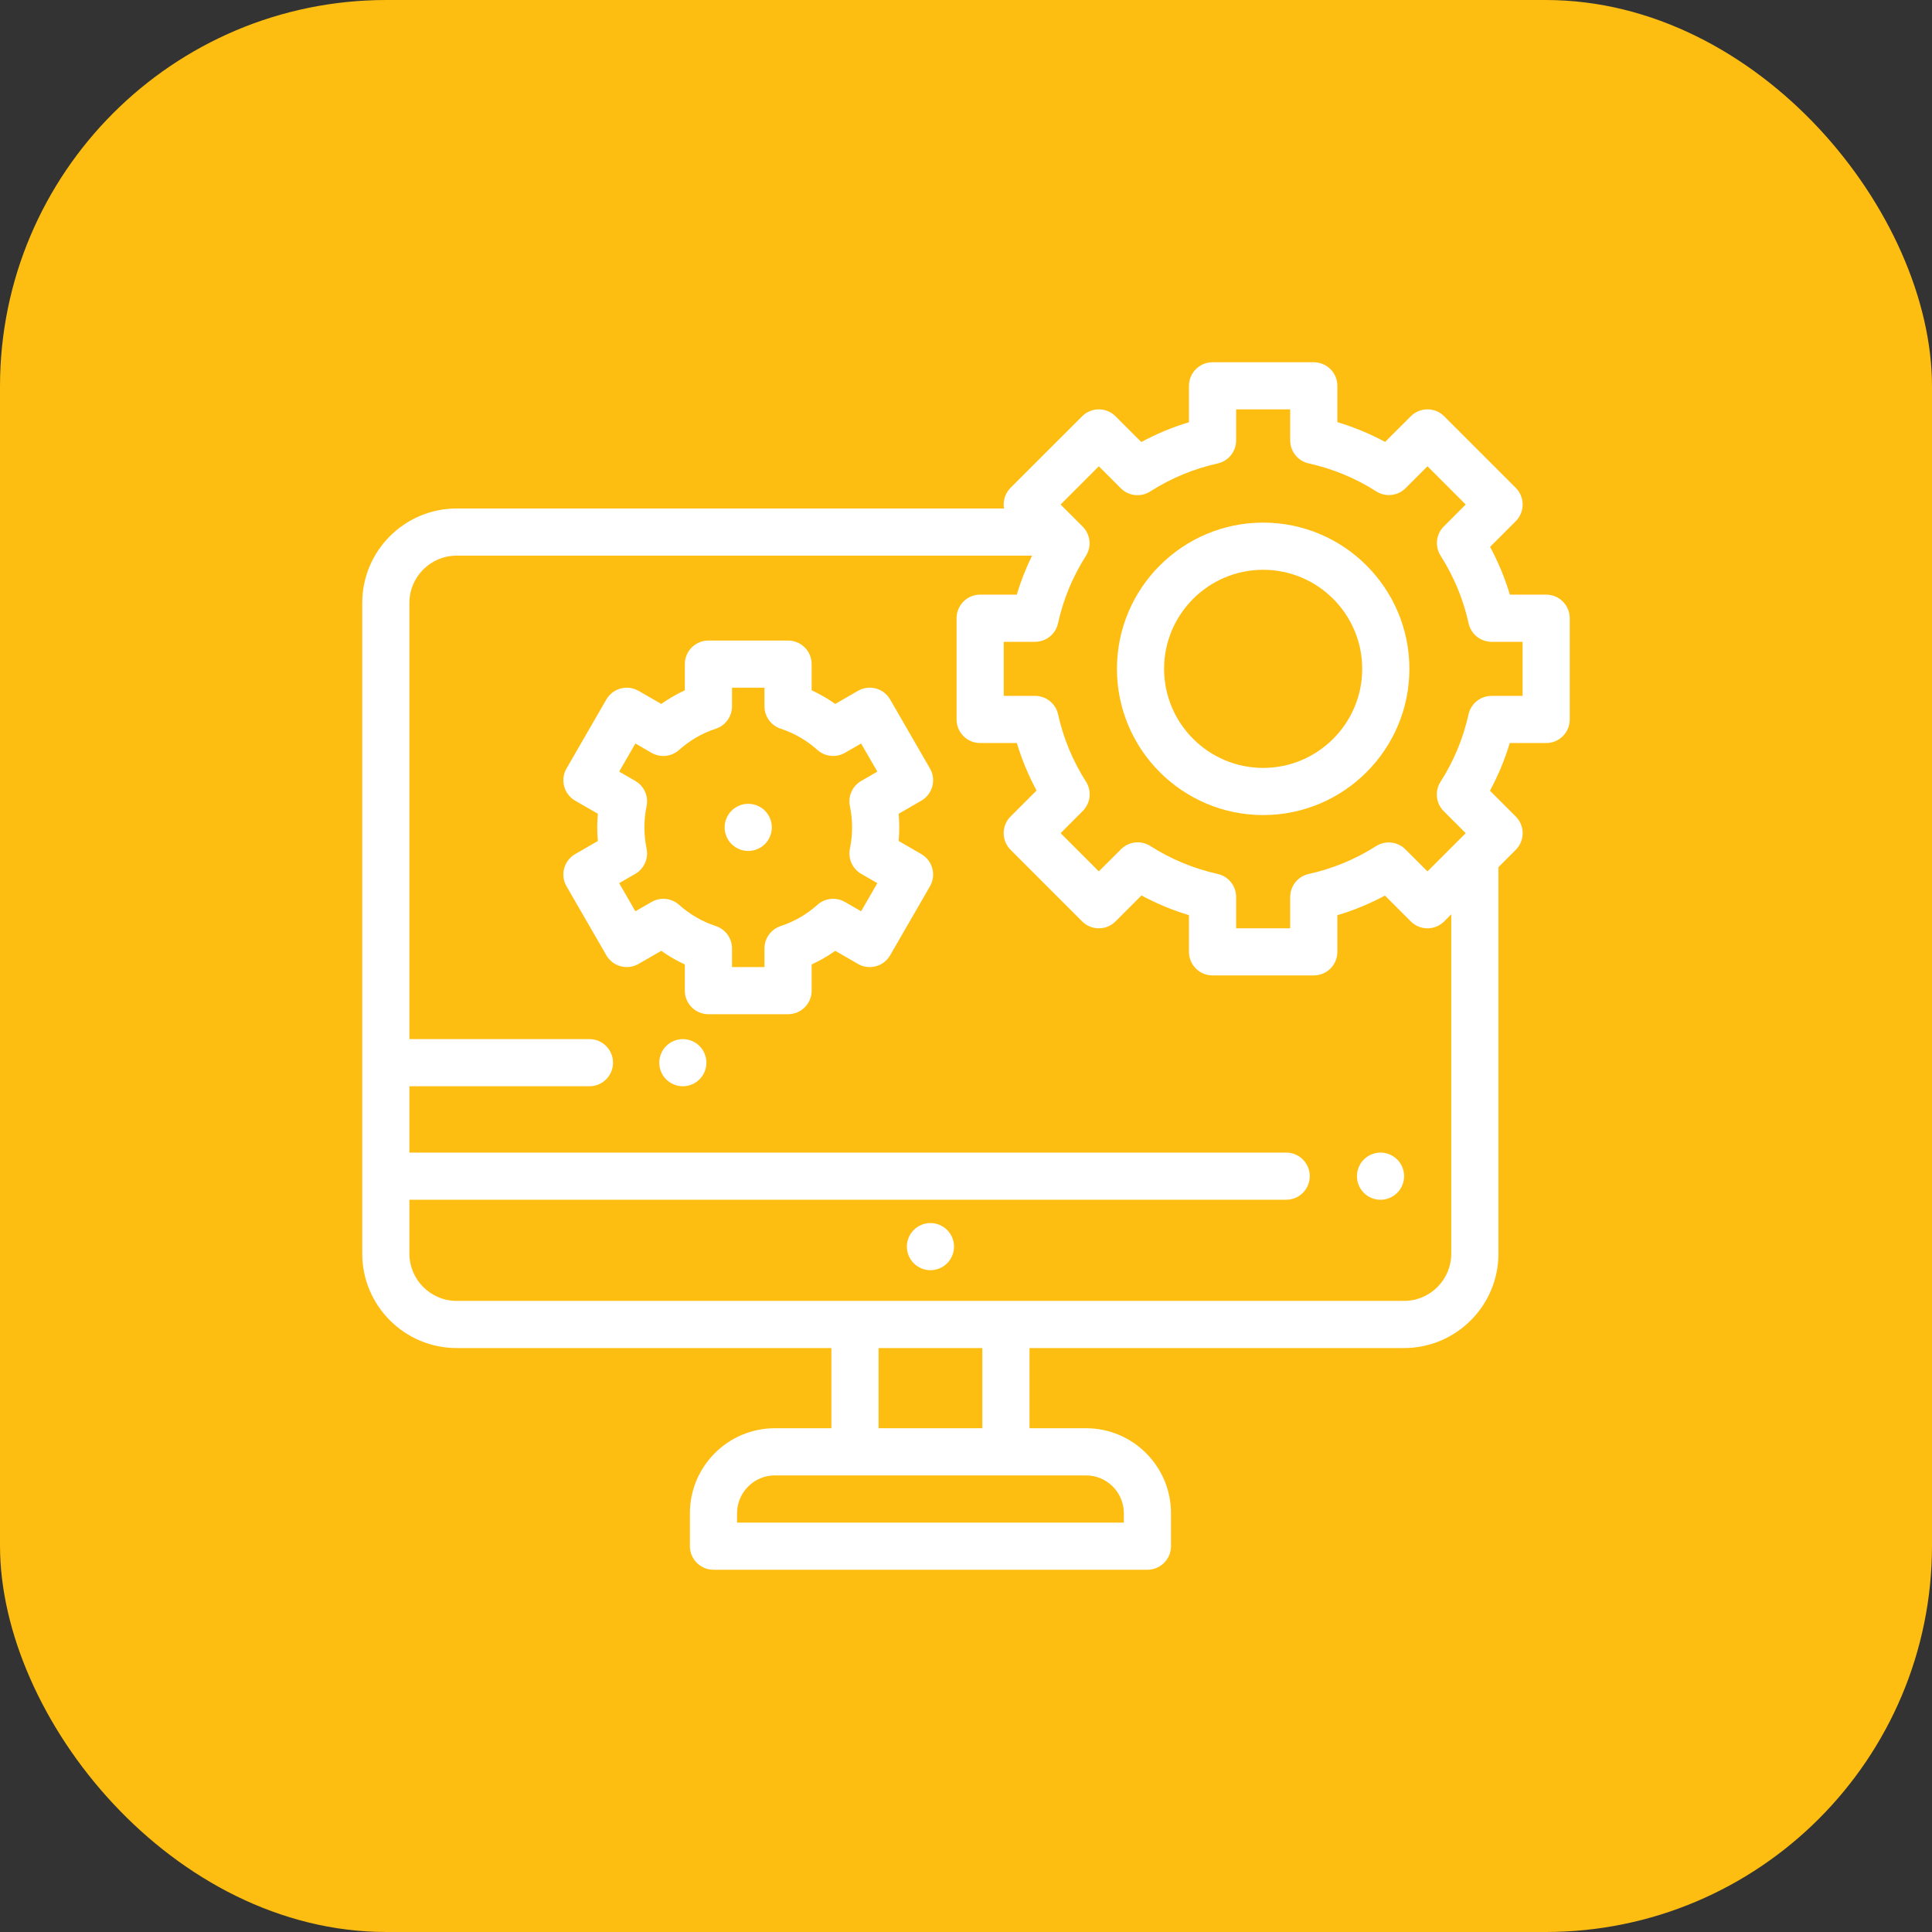 <svg width="64" height="64" viewBox="0 0 64 64" fill="none" xmlns="http://www.w3.org/2000/svg">
<rect x="0" y="0" width="64" height="64" fill="#333333" stroke="none"/>
<rect width="64" height="64" rx="12.8" fill="#FEBD11"/>
<g clip-path="url(#clip0_618_451)">
<path d="M30.823 40.515C30.617 40.515 30.416 40.598 30.27 40.744C30.125 40.889 30.041 41.09 30.041 41.296C30.041 41.502 30.125 41.703 30.27 41.848C30.416 41.994 30.617 42.077 30.823 42.077C31.028 42.077 31.23 41.994 31.375 41.848C31.52 41.702 31.604 41.502 31.604 41.296C31.604 41.09 31.52 40.889 31.375 40.744C31.23 40.599 31.028 40.515 30.823 40.515Z" fill="white"/>
<path d="M45.732 38.181C45.526 38.181 45.324 38.265 45.179 38.41C45.034 38.555 44.951 38.756 44.951 38.962C44.951 39.168 45.034 39.369 45.179 39.515C45.324 39.66 45.526 39.744 45.732 39.744C45.937 39.744 46.138 39.66 46.284 39.515C46.43 39.369 46.513 39.168 46.513 38.962C46.513 38.757 46.43 38.555 46.284 38.41C46.138 38.265 45.937 38.181 45.732 38.181Z" fill="white"/>
<path d="M22.62 34.422C22.415 34.422 22.213 34.505 22.068 34.651C21.922 34.796 21.839 34.998 21.839 35.203C21.839 35.409 21.922 35.61 22.068 35.755C22.213 35.901 22.415 35.984 22.62 35.984C22.826 35.984 23.027 35.901 23.172 35.755C23.318 35.61 23.401 35.409 23.401 35.203C23.401 34.998 23.318 34.796 23.172 34.651C23.027 34.505 22.826 34.422 22.62 34.422Z" fill="white"/>
<path d="M52 20.48C52 20.048 51.65 19.698 51.219 19.698H50.016C49.851 19.149 49.632 18.62 49.361 18.116L50.211 17.265C50.516 16.96 50.516 16.465 50.211 16.16L47.84 13.789C47.535 13.484 47.04 13.484 46.735 13.789L45.884 14.639C45.38 14.368 44.85 14.149 44.302 13.984V12.781C44.302 12.35 43.952 12 43.52 12H40.167C39.736 12 39.386 12.35 39.386 12.781V13.987C38.838 14.152 38.31 14.371 37.807 14.643L36.953 13.789C36.648 13.484 36.153 13.484 35.848 13.789L33.476 16.16C33.291 16.346 33.218 16.603 33.259 16.844H15.128C13.403 16.844 12 18.247 12 19.971V41.529C12 43.253 13.403 44.656 15.128 44.656H27.541V47.312H25.669C24.117 47.312 22.854 48.575 22.854 50.128V51.219C22.854 51.65 23.204 52 23.635 52H38.01C38.441 52 38.791 51.65 38.791 51.219V50.128C38.791 48.575 37.528 47.312 35.976 47.312H34.104V44.656H46.51C48.235 44.656 49.638 43.253 49.638 41.529V28.725L50.211 28.152C50.358 28.006 50.44 27.807 50.44 27.6C50.44 27.392 50.358 27.194 50.211 27.047L49.357 26.193C49.629 25.69 49.848 25.162 50.013 24.614H51.219C51.426 24.614 51.625 24.532 51.771 24.386C51.918 24.239 52 24.04 52 23.833L52 20.48ZM37.229 50.128V50.438H24.416V50.128C24.416 49.437 24.978 48.875 25.669 48.875H35.976C36.667 48.875 37.229 49.437 37.229 50.128ZM32.541 47.312H29.104V44.656H32.541V47.312ZM48.075 41.529C48.075 42.392 47.373 43.094 46.51 43.094H15.128C14.265 43.094 13.562 42.392 13.562 41.529V39.743H42.607C43.038 39.743 43.388 39.394 43.388 38.962C43.388 38.531 43.038 38.181 42.607 38.181H13.562V35.984H19.526C19.957 35.984 20.307 35.635 20.307 35.203C20.307 34.772 19.957 34.422 19.526 34.422H13.562V19.971C13.562 19.108 14.265 18.406 15.128 18.406H34.188C33.984 18.822 33.815 19.254 33.682 19.698H32.469C32.262 19.698 32.063 19.78 31.916 19.927C31.77 20.073 31.688 20.272 31.688 20.48L31.688 23.833C31.688 24.265 32.037 24.614 32.469 24.614H33.684C33.849 25.16 34.067 25.685 34.337 26.187L33.477 27.047C33.172 27.352 33.172 27.847 33.477 28.152L35.848 30.523C36.153 30.828 36.648 30.828 36.953 30.523L37.813 29.663C38.315 29.933 38.841 30.152 39.386 30.316L39.386 31.531C39.386 31.963 39.736 32.312 40.167 32.312L43.521 32.312C43.952 32.312 44.302 31.963 44.302 31.531V30.318C44.848 30.155 45.375 29.937 45.878 29.667L46.735 30.523C46.881 30.67 47.08 30.752 47.287 30.752C47.494 30.752 47.693 30.67 47.84 30.523L48.075 30.288V41.529ZM50.438 23.052H49.41C49.043 23.052 48.726 23.306 48.647 23.664C48.471 24.459 48.159 25.21 47.72 25.897C47.522 26.205 47.565 26.611 47.825 26.871L48.554 27.6L47.287 28.866L46.556 28.136C46.319 27.898 45.955 27.839 45.654 27.989C45.63 28.001 45.607 28.015 45.584 28.029C44.897 28.466 44.147 28.777 43.353 28.951C42.995 29.03 42.739 29.348 42.739 29.715V30.75H40.948V29.712C40.948 29.346 40.694 29.029 40.336 28.95C39.543 28.774 38.793 28.463 38.108 28.026C37.982 27.945 37.836 27.903 37.687 27.903C37.48 27.903 37.281 27.985 37.135 28.132L36.4 28.866L35.134 27.6L35.868 26.865C36.128 26.605 36.171 26.2 35.974 25.891C35.536 25.206 35.226 24.457 35.05 23.664C34.971 23.306 34.654 23.052 34.288 23.052H33.25L33.25 21.261H34.285C34.652 21.261 34.97 21.006 35.048 20.647C35.223 19.854 35.533 19.104 35.97 18.418C36.168 18.109 36.124 17.703 35.864 17.444L35.134 16.713L36.4 15.446L37.129 16.175C37.397 16.443 37.811 16.475 38.114 16.273C38.798 15.838 39.545 15.528 40.336 15.353C40.693 15.274 40.948 14.957 40.948 14.591L40.948 13.562H42.739V14.588C42.739 14.955 42.995 15.272 43.353 15.351C44.149 15.527 44.901 15.838 45.589 16.277C45.612 16.292 45.636 16.305 45.66 16.317C45.961 16.468 46.325 16.409 46.562 16.171L47.287 15.446L48.554 16.713L47.829 17.438C47.793 17.474 47.76 17.514 47.731 17.557C47.559 17.815 47.556 18.151 47.724 18.412C48.162 19.099 48.474 19.852 48.649 20.647C48.727 21.005 49.045 21.261 49.412 21.261H50.438V23.052H50.438Z" fill="white"/>
<path d="M41.844 17.312C39.173 17.312 37 19.485 37 22.156C37 24.827 39.173 27 41.844 27C44.515 27 46.688 24.827 46.688 22.156C46.688 19.485 44.515 17.312 41.844 17.312ZM41.844 25.438C40.035 25.438 38.562 23.965 38.562 22.156C38.562 20.347 40.035 18.875 41.844 18.875C43.653 18.875 45.125 20.347 45.125 22.156C45.125 23.965 43.653 25.438 41.844 25.438Z" fill="white"/>
<path d="M24.787 26.627C24.58 26.627 24.38 26.71 24.234 26.855C24.088 27.001 24.005 27.202 24.005 27.409C24.005 27.614 24.088 27.816 24.234 27.961C24.38 28.106 24.58 28.189 24.787 28.189C24.992 28.189 25.194 28.106 25.339 27.961C25.484 27.816 25.568 27.614 25.568 27.409C25.568 27.202 25.484 27.001 25.339 26.855C25.194 26.71 24.992 26.627 24.787 26.627Z" fill="white"/>
<path d="M30.884 26.049C30.938 25.848 30.91 25.635 30.806 25.456L29.487 23.171C29.272 22.797 28.794 22.669 28.42 22.885L27.669 23.319C27.422 23.145 27.161 22.993 26.887 22.867V22C26.887 21.569 26.537 21.219 26.106 21.219H23.468C23.036 21.219 22.686 21.569 22.686 22V22.867C22.413 22.994 22.151 23.145 21.905 23.319L21.153 22.885C20.974 22.782 20.76 22.754 20.56 22.807C20.36 22.861 20.19 22.992 20.086 23.171L18.767 25.456C18.551 25.829 18.679 26.307 19.053 26.523L19.805 26.957C19.791 27.107 19.784 27.258 19.784 27.408C19.784 27.559 19.791 27.709 19.805 27.859L19.053 28.293C18.679 28.509 18.551 28.987 18.767 29.36L20.086 31.645C20.19 31.825 20.36 31.956 20.56 32.009C20.76 32.063 20.974 32.035 21.153 31.931L21.905 31.497C22.151 31.672 22.413 31.823 22.686 31.949V32.816C22.686 33.248 23.036 33.597 23.468 33.597H26.106C26.537 33.597 26.887 33.248 26.887 32.816V31.949C27.161 31.823 27.422 31.672 27.669 31.497L28.42 31.931C28.794 32.147 29.271 32.019 29.487 31.645L30.806 29.36C30.91 29.181 30.938 28.968 30.884 28.768C30.831 28.567 30.7 28.397 30.52 28.293L29.769 27.859C29.782 27.709 29.789 27.559 29.789 27.408C29.789 27.258 29.782 27.107 29.769 26.957L30.52 26.523C30.7 26.419 30.831 26.249 30.884 26.049ZM28.154 26.704C28.202 26.935 28.227 27.172 28.227 27.408C28.227 27.645 28.202 27.882 28.154 28.112C28.086 28.442 28.237 28.779 28.529 28.948L29.063 29.256L28.525 30.188L27.99 29.879C27.698 29.71 27.33 29.748 27.078 29.973C26.722 30.292 26.313 30.528 25.862 30.677C25.541 30.782 25.324 31.081 25.324 31.419V32.035H24.249V31.419C24.249 31.081 24.032 30.782 23.712 30.677C23.26 30.528 22.851 30.292 22.495 29.973C22.243 29.748 21.875 29.71 21.583 29.879L21.048 30.188L20.511 29.256L21.044 28.948C21.336 28.779 21.487 28.442 21.419 28.112C21.371 27.882 21.347 27.645 21.347 27.408C21.347 27.171 21.371 26.934 21.419 26.704C21.487 26.374 21.337 26.037 21.044 25.869L20.511 25.561L21.048 24.629L21.583 24.938C21.875 25.107 22.243 25.069 22.495 24.843C22.851 24.525 23.26 24.288 23.712 24.14C24.032 24.035 24.249 23.735 24.249 23.398V22.781H25.324V23.398C25.324 23.735 25.541 24.035 25.862 24.14C26.313 24.288 26.722 24.525 27.078 24.843C27.33 25.068 27.698 25.106 27.99 24.938L28.525 24.629L29.063 25.561L28.529 25.869C28.237 26.037 28.086 26.374 28.154 26.704Z" fill="white"/>
</g>
<defs>
<clipPath id="clip0_618_451">
<rect width="40" height="40" fill="white" transform="translate(12 12)"/>
</clipPath>
</defs>
</svg>
